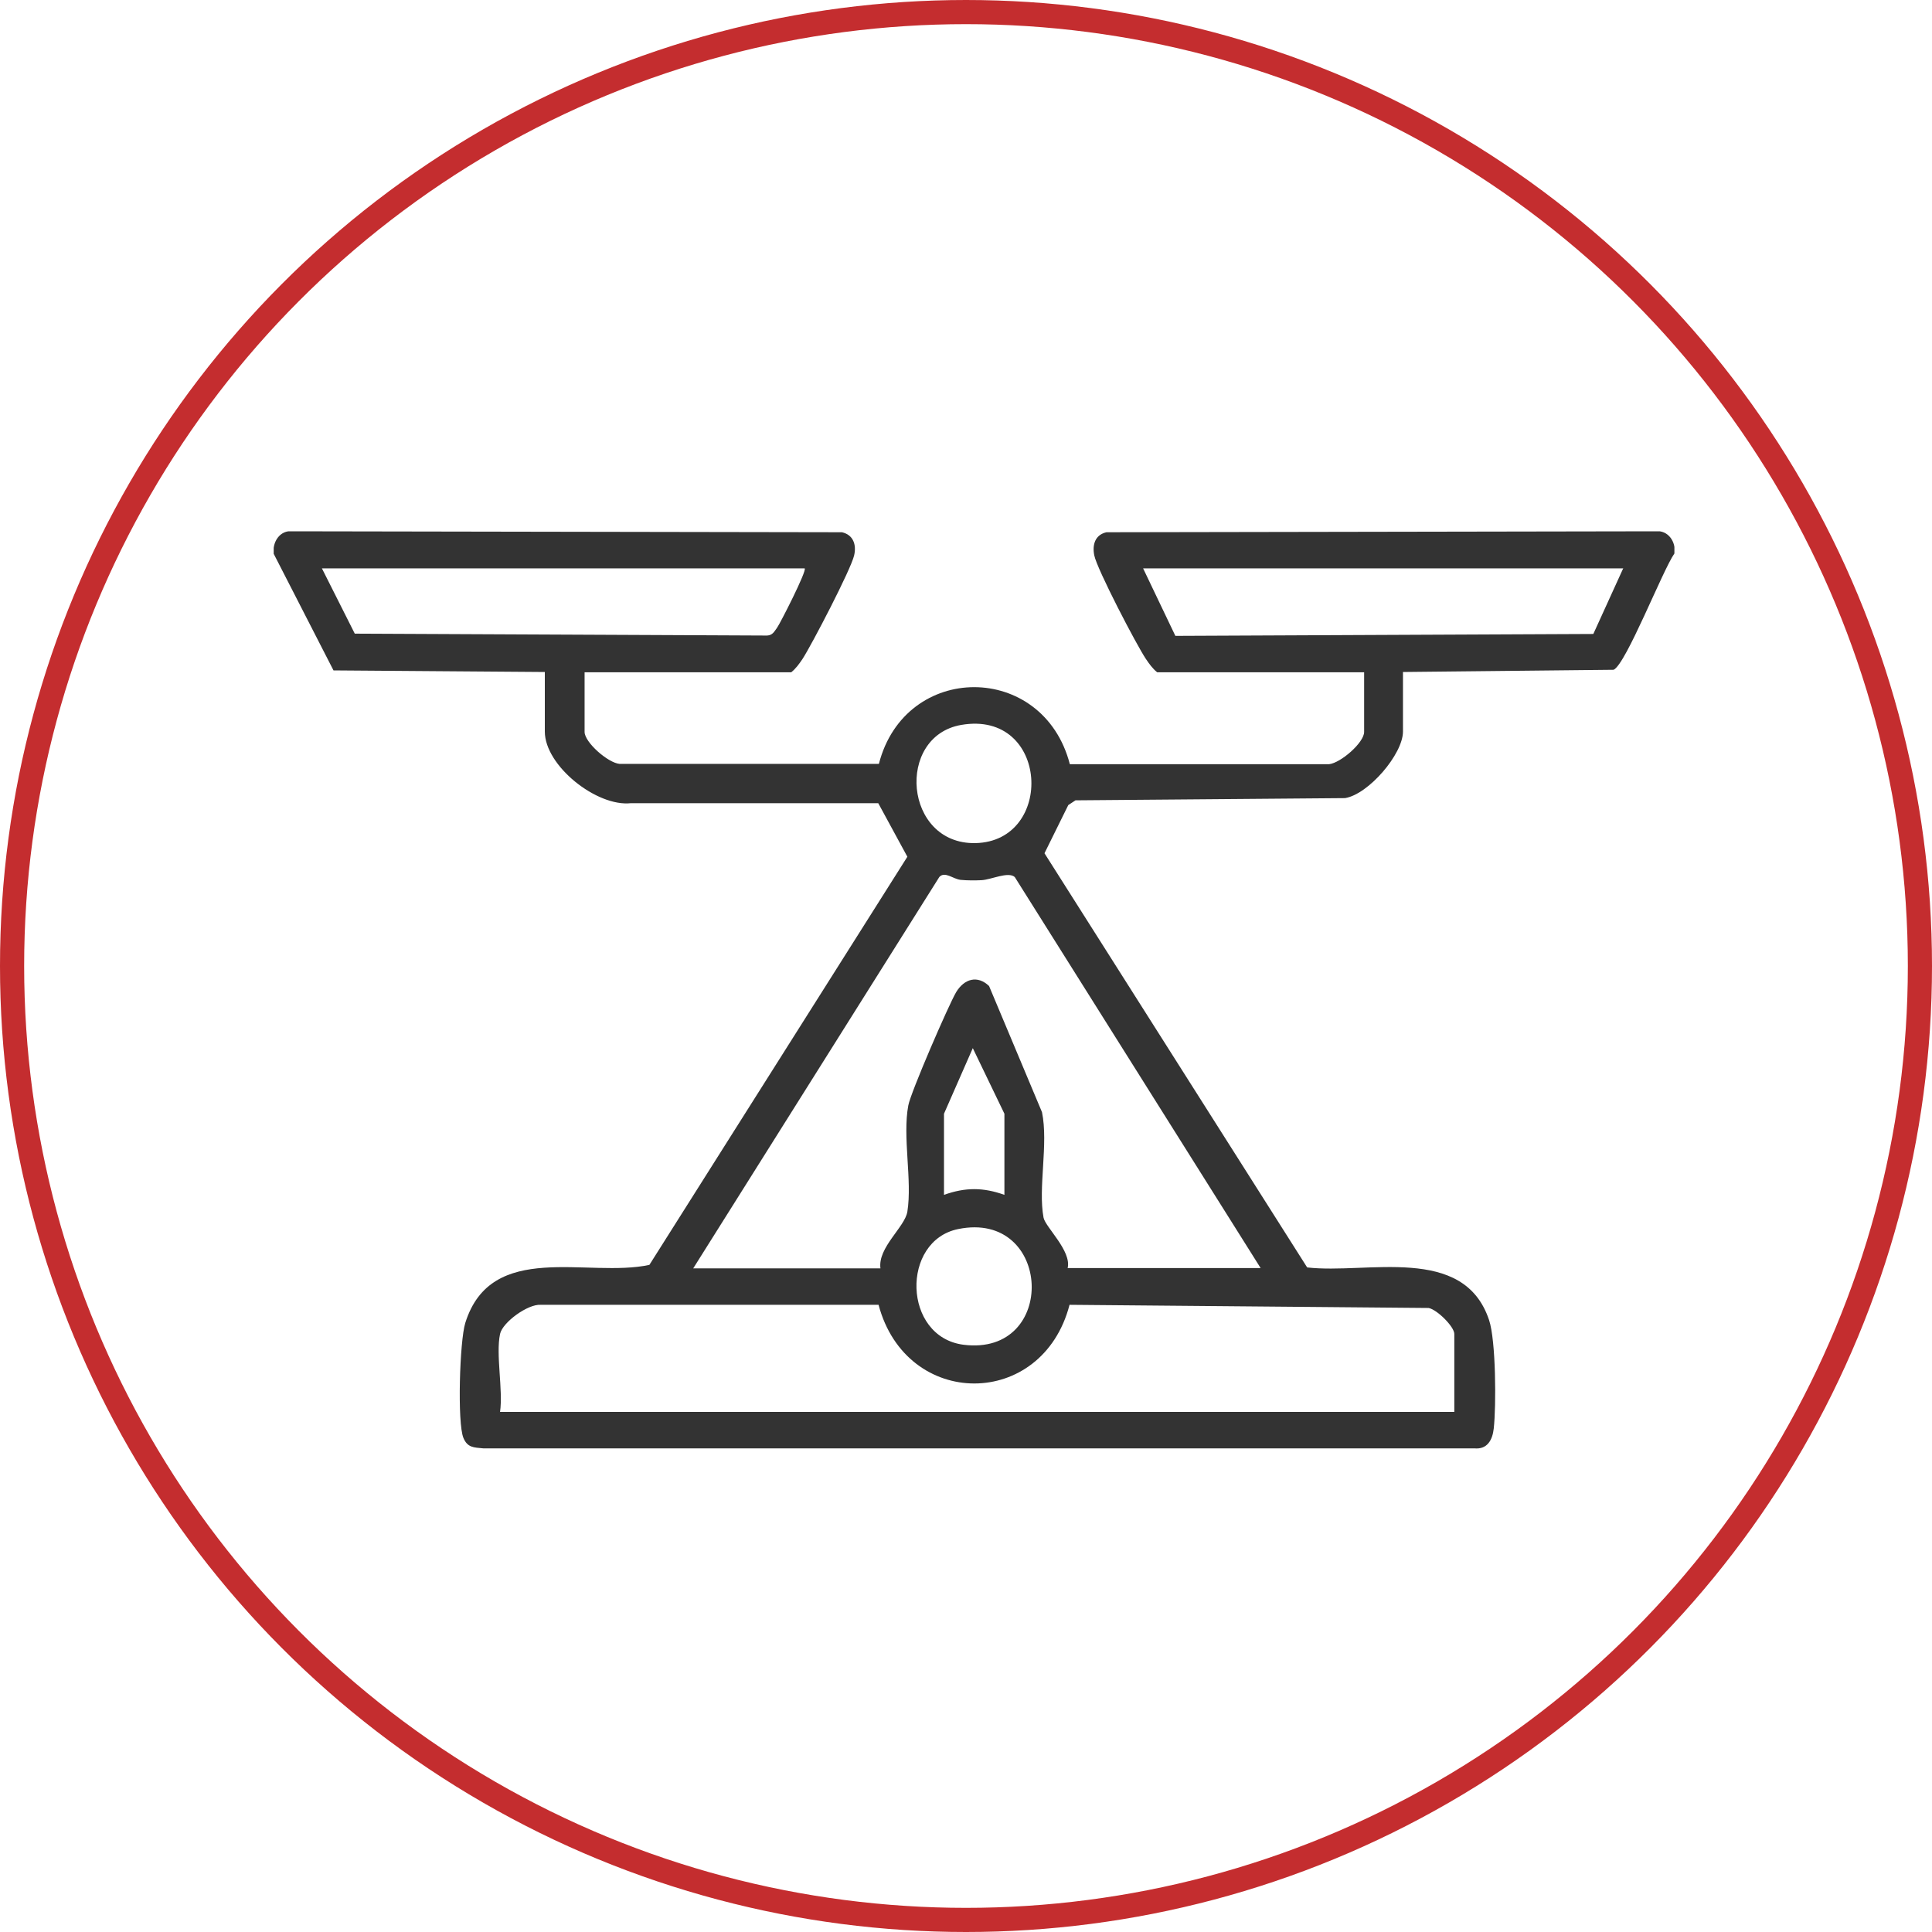 <svg width="120" height="120" viewBox="0 0 120 120" fill="none" xmlns="http://www.w3.org/2000/svg">
<circle cx="60" cy="60" r="59.25" stroke="#C42D2F" stroke-width="1.5"/>
<g clip-path="url(#clip0_2009_2331)">
<path d="M36.31 41.758V45.459C36.31 46.108 37.768 47.388 38.487 47.447H54.589C56.222 41.089 64.797 41.089 66.45 47.466H82.551C83.271 47.388 84.729 46.128 84.729 45.459V41.758H71.876C71.584 41.522 71.39 41.247 71.176 40.932C70.592 40.066 68.142 35.362 67.967 34.496C67.831 33.826 68.025 33.216 68.725 33.059L102.814 33C103.611 32.901 104.117 33.669 104 34.377C103.261 35.44 101.005 41.227 100.228 41.601L87.141 41.739V45.439C87.141 46.836 85.001 49.336 83.543 49.572L66.8 49.71L66.353 50.005L64.875 52.997L81.19 78.722C84.904 79.155 90.913 77.265 92.488 81.989C92.916 83.249 92.935 87.323 92.78 88.72C92.702 89.449 92.371 90.039 91.574 89.96H30.009C29.426 89.901 29.037 89.921 28.784 89.311C28.395 88.386 28.551 83.268 28.901 82.166C30.515 77.009 36.523 79.391 40.335 78.564L56.358 53.214L54.55 49.887H39.188C37.068 50.123 33.84 47.565 33.84 45.439V41.739L20.714 41.64L17 34.397C16.903 33.669 17.389 32.901 18.186 33L52.294 33.059C52.994 33.216 53.208 33.826 53.052 34.496C52.858 35.362 50.408 40.066 49.844 40.932C49.63 41.247 49.435 41.522 49.144 41.758H36.29H36.31ZM49.999 35.303H19.995L22.036 39.357L47.646 39.475C47.996 39.456 48.094 39.219 48.269 38.983C48.444 38.747 50.135 35.44 49.98 35.303H49.999ZM100.83 35.303H71.001L73.004 39.495L98.964 39.377L100.811 35.322L100.83 35.303ZM59.703 45.026C55.619 45.734 56.144 52.446 60.578 52.367C65.536 52.269 65.167 44.081 59.703 45.026ZM78.312 78.781L63.028 54.473C62.62 54.119 61.589 54.631 60.967 54.67C60.558 54.69 60.072 54.69 59.664 54.65C59.178 54.591 58.691 54.099 58.342 54.473L43.057 78.781H54.686C54.511 77.482 56.203 76.222 56.358 75.258C56.669 73.309 56.047 70.613 56.416 68.664C56.553 67.877 58.925 62.405 59.392 61.618C59.897 60.791 60.714 60.555 61.433 61.244L64.72 69.078C65.128 71.046 64.467 73.781 64.817 75.632C64.934 76.222 66.567 77.698 66.314 78.761H78.312V78.781ZM58.633 69.176V74.215C59.956 73.742 61.064 73.742 62.386 74.215V69.176L60.422 65.102L58.633 69.176ZM59.508 76.34C55.95 77.069 56.066 83.032 59.839 83.524C65.731 84.272 65.361 75.14 59.508 76.34ZM31.059 82.855C30.787 84.134 31.254 86.319 31.059 87.697H90.33V82.855C90.33 82.402 89.26 81.34 88.735 81.241L66.431 81.044C64.739 87.559 56.3 87.559 54.569 81.044H33.587C32.79 80.985 31.215 82.127 31.059 82.855Z" fill="#333333"/>
</g>
<defs>
<clipPath id="clip0_2009_2331">
<rect width="87" height="57" fill="white" transform="translate(17 33)"/>
</clipPath>
</defs>
</svg>

